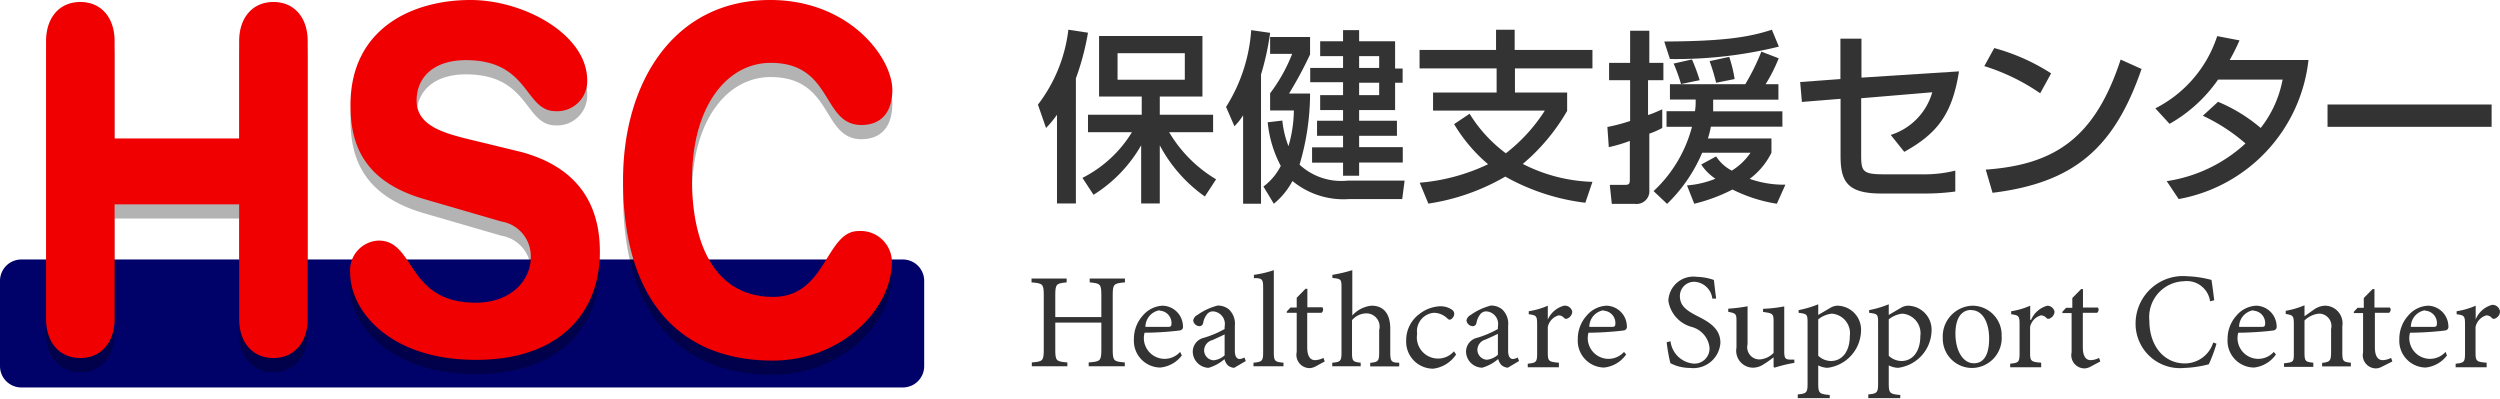 <svg xmlns="http://www.w3.org/2000/svg" xmlns:xlink="http://www.w3.org/1999/xlink" viewBox="0 0 175.83 28.04"><defs><style>.a{fill:none;}.b{isolation:isolate;}.c{fill:#333;}.d{fill:#000269;fill-rule:evenodd;}.e{opacity:0.3;mix-blend-mode:multiply;}.f{clip-path:url(#a);}.g{fill:#f00000;}</style><clipPath id="a" transform="translate(0 0)"><rect class="a" x="3.24" y="1" width="59.5" height="25.32"/></clipPath></defs><title>logo</title><g class="b"><path class="c" d="M76.91,13.7a9.89,9.89,0,0,0,3.35-3.48v4.09h1.31V10.22a10.31,10.31,0,0,0,3.17,3.6l0.79-1.21a9.45,9.45,0,0,1-3.3-3.31h3.09V8.07H81.57V6.79h3V2.53H77.3V6.79h3V8.07H76.52V9.3h3.09a8.63,8.63,0,0,1-3.48,3.21Zm6.42-8.09H78.6V3.74h4.73V5.61Zm-9,8.7h1.34V5.51a18.06,18.06,0,0,0,.85-3.21l-1.38-.21A10.71,10.71,0,0,1,73,7.36L73.57,9a7.39,7.39,0,0,0,.77-0.93v6.23Z" transform="translate(0 0)"/><path class="c" d="M94.46,2.9H92.85V3.95h1.61V4.78H92.15v1h2.31V6.69H92.85V7.74h1.61V8.49H92.63V9.55h1.83v0.81H92.28v1.08h2.18v0.92h1.13V11.43h3.07V10.35H95.59V9.55h2.66V8.49H95.59V7.74h2.53V5.82h0.53v-1H98.12V2.9H95.59V2.12H94.46V2.9ZM97,4.78H95.59V3.95H97V4.78Zm0,1.91H95.59V5.82H97V6.69ZM89.16,8.6a8.22,8.22,0,0,0,.92,3.07,4.19,4.19,0,0,1-1.22,1.45l0.73,1.21a5.18,5.18,0,0,0,1.31-1.6,5.64,5.64,0,0,0,4,1.27h3.72l0.17-1.3H94.81a4.31,4.31,0,0,1-3.41-1.12,17.57,17.57,0,0,0,.74-5H90.66a27.59,27.59,0,0,0,1.48-2.75V2.6H89.33V3.79h1.55a11.53,11.53,0,0,1-1.55,2.77V7.77H91a9.12,9.12,0,0,1-.38,2.51,6.8,6.8,0,0,1-.43-1.8Zm-1.72,5.73h1.25V5.24a18.6,18.6,0,0,0,.64-2.93L88,2.12a11.57,11.57,0,0,1-1.77,5.4l0.59,1.36a4.26,4.26,0,0,0,.61-0.77v6.21Z" transform="translate(0 0)"/><path class="c" d="M102.27,8.73a11.24,11.24,0,0,0,2.39,2.82,13.81,13.81,0,0,1-4.81,1.3l0.61,1.47a15.26,15.26,0,0,0,5.41-1.9,15.22,15.22,0,0,0,5.63,1.84L112,12.79a11.5,11.5,0,0,1-4.9-1.26,14,14,0,0,0,3.12-3.73V6.51h-3.67V4.81H112V3.51h-5.47V2.09h-1.31V3.51H99.84v1.3h5.42v1.7h-4.47V7.78h7.86a11.81,11.81,0,0,1-2.74,3A9.92,9.92,0,0,1,103.36,8Z" transform="translate(0 0)"/><path class="c" d="M125.36,8.92V7.83h-4.87c0-.31,0-0.47,0-0.82h4.59V5.92h-0.9a11.36,11.36,0,0,0,.92-1.82l-1.22-.47a15.46,15.46,0,0,1-1.13,2.29h-5.3V7h1.81c0,0.35,0,.51-0.05.82h-2V8.92H119a9.43,9.43,0,0,1-2.7,4.52l0.95,0.9a11,11,0,0,0,2.47-3.6h3.4A4.36,4.36,0,0,1,121.8,12a2.91,2.91,0,0,1-1.1-1l-1.05.57a3.51,3.51,0,0,0,1,1,6.68,6.68,0,0,1-2,.47l0.51,1.29a12.07,12.07,0,0,0,2.69-1,10.66,10.66,0,0,0,3.12,1l0.6-1.34a7.29,7.29,0,0,1-2.51-.41,5.14,5.14,0,0,0,1.53-1.84v-1h-4.47a6.44,6.44,0,0,0,.21-0.83h5Zm-12.21,1.43a10.32,10.32,0,0,0,1.48-.44v2.7c0,0.31-.05.39-0.32,0.39h-1.09l0.14,1.34H115a0.9,0.9,0,0,0,1-1V9.4A5.67,5.67,0,0,0,116.91,9l0-1.31c-0.42.18-.65,0.29-1,0.4V5.64h1.08V4.42H116V2.16h-1.35V4.42h-1.48V5.64h1.48V8.51a12.26,12.26,0,0,1-1.6.42Zm4.56-5.88a12.14,12.14,0,0,1,.52,1.44l1.31-.27A12.89,12.89,0,0,0,119,4.18Zm2.53-.17a14.58,14.58,0,0,1,.46,1.52L122,5.56A9.36,9.36,0,0,0,121.62,4Zm4.38-2.21c-1.73.57-3.63,0.81-7.57,0.83l0.4,1.23a30.3,30.3,0,0,0,7.66-.87Z" transform="translate(0 0)"/><path class="c" d="M130.92,5.46V2.72h-1.48V5.56l-2.83.21,0.12,1.4,2.72-.22v4c0,1.77.43,2.66,2.85,2.66h3a15.7,15.7,0,0,0,2.22-.14V12a9,9,0,0,1-2.29.26h-2.68c-1.53,0-1.65-.18-1.65-1.35v-4l5-.42a4.41,4.41,0,0,1-2.92,3l0.95,1.19c2.35-1.3,3.38-2.68,3.85-5.66Z" transform="translate(0 0)"/><path class="c" d="M144.26,5.16a14.36,14.36,0,0,0-4-1.78l-0.7,1.27a14.46,14.46,0,0,1,3.93,1.91Zm-4.12,8.4c5.76-.71,8.57-3.17,10.48-8.71l-1.47-.66c-1.81,5.52-4.63,7.39-9.49,7.74Z" transform="translate(0 0)"/><path class="c" d="M154.93,8.14a12.89,12.89,0,0,1,3,1.95,10.44,10.44,0,0,1-5.54,2.65L153.23,14a11.18,11.18,0,0,0,9.13-9.78h-5.54a14.61,14.61,0,0,0,.69-1.38l-1.57-.3a8.72,8.72,0,0,1-4.35,5.08l1,1.09A10.33,10.33,0,0,0,156,5.6h4.54A7.84,7.84,0,0,1,159,9a11.32,11.32,0,0,0-3-1.84Z" transform="translate(0 0)"/><rect class="c" x="163.7" y="7.35" width="11.54" height="1.57"/><path class="c" d="M79.12,19.59H76.64v0.27c0.74,0.07.82,0.11,0.82,0.9V22.3H74.22V20.76c0-.79.08-0.83,0.8-0.9V19.59H72.55v0.27c0.78,0.07.86,0.1,0.86,0.9v3.83c0,0.8-.08.84-0.84,0.9v0.27h2.5V25.49c-0.78-.06-0.85-0.11-0.85-0.9v-1.9h3.24v1.9c0,0.8-.08.84-0.89,0.9v0.27h2.54V25.49c-0.77-.06-0.85-0.1-0.85-0.9V20.76c0-.79.08-0.83,0.86-0.9V19.59Z" transform="translate(0 0)"/><path class="c" d="M83,24.75a1.46,1.46,0,0,1-2.5-1.35c1.13,0,2.32-.13,2.48-0.16a0.25,0.25,0,0,0,.22-0.3,1.47,1.47,0,0,0-1.42-1.44,1.93,1.93,0,0,0-1.4.69,2.44,2.44,0,0,0-.63,1.66,1.88,1.88,0,0,0,1.85,2A2.16,2.16,0,0,0,83.12,25Zm-1.45-2.9a0.87,0.87,0,0,1,.84.95c0,0.13-.06.19-0.23,0.19l-1.6,0a1.19,1.19,0,0,1,1-1.17" transform="translate(0 0)"/><path class="c" d="M87.62,25.39l-0.1-.25a0.72,0.72,0,0,1-.34.11c-0.16,0-.33-0.14-0.33-0.57V22.91a1.38,1.38,0,0,0-.43-1.16,1.24,1.24,0,0,0-.78-0.26,4.23,4.23,0,0,0-1.42.66,0.55,0.55,0,0,0-.3.38,0.46,0.46,0,0,0,.42.41,0.26,0.26,0,0,0,.28-0.22,1.37,1.37,0,0,1,.28-0.63,0.53,0.53,0,0,1,.43-0.19,0.89,0.89,0,0,1,.8,1.07v0.17a6.8,6.8,0,0,1-1.47.62,1,1,0,0,0-.77.94A1.15,1.15,0,0,0,85,25.87a3,3,0,0,0,1.12-.61,1,1,0,0,0,.23.43,0.77,0.77,0,0,0,.45.18ZM86.12,25a1.36,1.36,0,0,1-.76.34,0.7,0.7,0,0,1-.67-0.73,0.76,0.76,0,0,1,.58-0.69c0.2-.09.66-0.3,0.86-0.4V25Z" transform="translate(0 0)"/><path class="c" d="M90.27,25.76V25.51c-0.61-.06-0.68-0.11-0.68-0.74V19a7.3,7.3,0,0,1-1.4.33v0.23c0.6,0,.65.08,0.65,0.72v4.49c0,0.63-.08.68-0.68,0.74v0.25h2.12Z" transform="translate(0 0)"/><path class="c" d="M93.17,25.42l-0.09-.25a1.35,1.35,0,0,1-.59.16c-0.24,0-.55-0.14-0.55-0.91V22h1A0.27,0.27,0,0,0,93,21.61H91.95v-1.3l-0.13,0-0.62.63v0.69H90.76l-0.26.28,0,0.09H91.2v2.76a0.93,0.93,0,0,0,.93,1.13,1,1,0,0,0,.4-0.12Z" transform="translate(0 0)"/><path class="c" d="M98.41,25.76V25.51c-0.56,0-.63-0.1-0.63-0.73V23.12c0-1.14-.54-1.62-1.31-1.62a2.08,2.08,0,0,0-1.36.69V19a10.49,10.49,0,0,1-1.4.33v0.22c0.63,0.06.64,0.1,0.64,0.7v4.53c0,0.63-.08.68-0.65,0.73v0.25h2V25.51c-0.56-.06-0.61-0.12-0.61-0.73V22.52a1.34,1.34,0,0,1,1-.48A0.93,0.93,0,0,1,97,23.21v1.58c0,0.62-.08.67-0.63,0.73v0.25h2Z" transform="translate(0 0)"/><path class="c" d="M102.26,24.71a1.49,1.49,0,0,1-2.59-1.23A1.3,1.3,0,0,1,100.84,22a1.38,1.38,0,0,1,.95.39,0.3,0.3,0,0,0,.18.1,0.46,0.46,0,0,0,.31-0.41,0.35,0.35,0,0,0-.15-0.29,1.42,1.42,0,0,0-.85-0.25,2.52,2.52,0,0,0-1.43.53,2.28,2.28,0,0,0-.95,1.86,1.9,1.9,0,0,0,1.9,2,2.26,2.26,0,0,0,1.61-1Z" transform="translate(0 0)"/><path class="c" d="M106.84,25.39l-0.1-.25a0.71,0.71,0,0,1-.34.11c-0.16,0-.33-0.14-0.33-0.57V22.91a1.38,1.38,0,0,0-.43-1.16,1.24,1.24,0,0,0-.78-0.26,4.23,4.23,0,0,0-1.42.66,0.55,0.55,0,0,0-.3.38,0.46,0.46,0,0,0,.42.41,0.26,0.26,0,0,0,.28-0.22,1.38,1.38,0,0,1,.28-0.63,0.53,0.53,0,0,1,.43-0.19,0.89,0.89,0,0,1,.8,1.07v0.17a6.8,6.8,0,0,1-1.47.62,1,1,0,0,0-.77.94,1.15,1.15,0,0,0,1.14,1.16,3,3,0,0,0,1.12-.61,1,1,0,0,0,.23.43,0.77,0.77,0,0,0,.45.18Zm-1.5-.43a1.36,1.36,0,0,1-.76.34,0.7,0.7,0,0,1-.67-0.73,0.76,0.76,0,0,1,.58-0.69c0.2-.09.66-0.3,0.86-0.4V25Z" transform="translate(0 0)"/><path class="c" d="M108.86,22.5v-1a5.39,5.39,0,0,1-1.34.39v0.21c0.54,0.08.59,0.11,0.59,0.74v2c0,0.63-.07.68-0.66,0.74v0.25h2.19V25.51c-0.73-.06-0.78-0.11-0.78-0.74V23a1.08,1.08,0,0,1,.76-0.82,0.51,0.51,0,0,1,.4.2,0.22,0.22,0,0,0,.26,0,0.54,0.54,0,0,0,.3-0.46A0.53,0.53,0,0,0,110,21.5a1.73,1.73,0,0,0-1.15,1h0Z" transform="translate(0 0)"/><path class="c" d="M114.22,24.75a1.46,1.46,0,0,1-2.5-1.35c1.13,0,2.32-.13,2.48-0.16a0.25,0.25,0,0,0,.22-0.3A1.47,1.47,0,0,0,113,21.5a1.93,1.93,0,0,0-1.4.69,2.44,2.44,0,0,0-.63,1.66,1.88,1.88,0,0,0,1.85,2,2.16,2.16,0,0,0,1.55-.92Zm-1.45-2.9a0.87,0.87,0,0,1,.84.95c0,0.13-.06.19-0.23,0.19l-1.6,0a1.19,1.19,0,0,1,1-1.17" transform="translate(0 0)"/><path class="c" d="M120.7,21c-0.08-.6-0.12-1-0.16-1.31a3.94,3.94,0,0,0-1.2-.22,1.76,1.76,0,0,0-2,1.69A2.26,2.26,0,0,0,119,23a1.7,1.7,0,0,1,1.23,1.41A1.06,1.06,0,0,1,119,25.56,1.79,1.79,0,0,1,117.49,24l-0.27.07a11.73,11.73,0,0,0,.26,1.47,3.41,3.41,0,0,0,.47.2,3.32,3.32,0,0,0,.93.14A1.91,1.91,0,0,0,121,24.11c0-1.06-.9-1.51-1.64-1.89s-1.21-.71-1.21-1.4a1,1,0,0,1,1.06-1A1.34,1.34,0,0,1,120.43,21Z" transform="translate(0 0)"/><path class="c" d="M126.2,25.29l-0.27,0c-0.36,0-.44-0.09-0.44-0.56V21.55a10,10,0,0,1-1.49.17v0.22c0.68,0.09.74,0.13,0.74,0.67v2.21a1.48,1.48,0,0,1-1,.46,0.86,0.86,0,0,1-.83-1.07V22.93c0-.65,0-1.09,0-1.39a11.08,11.08,0,0,1-1.36.17v0.22c0.54,0.11.58,0.14,0.58,0.66v1.86a1.19,1.19,0,0,0,1.18,1.41,1.36,1.36,0,0,0,.73-0.24c0.27-.16.49-0.33,0.7-0.49v0.67l0.06,0.06a10.63,10.63,0,0,1,1.4-.34V25.29Z" transform="translate(0 0)"/><path class="c" d="M127.88,22.15V21.4a7.1,7.1,0,0,1-1.38.41V22c0.59,0.08.63,0.09,0.63,0.71V27c0,0.63-.09.68-0.69,0.74V28h2.25V27.78c-0.74-.07-0.81-0.11-0.81-0.84V25.7a1.6,1.6,0,0,0,.65.17,2.69,2.69,0,0,0,2.36-2.58,1.69,1.69,0,0,0-1.68-1.79,1.06,1.06,0,0,0-.46.14Zm0,0.31a1.86,1.86,0,0,1,.95-0.4,1.38,1.38,0,0,1,1.27,1.58c0,1.07-.53,1.75-1.33,1.75a1.32,1.32,0,0,1-.89-0.37V22.47Z" transform="translate(0 0)"/><path class="c" d="M132.84,22.15V21.4a7.1,7.1,0,0,1-1.38.41V22c0.59,0.08.63,0.09,0.63,0.71V27c0,0.63-.09.68-0.69,0.74V28h2.25V27.78c-0.74-.07-0.81-0.11-0.81-0.84V25.7a1.6,1.6,0,0,0,.65.17,2.69,2.69,0,0,0,2.36-2.58,1.69,1.69,0,0,0-1.68-1.79,1.06,1.06,0,0,0-.46.14Zm0,0.31a1.86,1.86,0,0,1,.95-0.4,1.38,1.38,0,0,1,1.27,1.58c0,1.07-.53,1.75-1.33,1.75a1.32,1.32,0,0,1-.89-0.37V22.47Z" transform="translate(0 0)"/><path class="c" d="M138.72,21.5a2.16,2.16,0,0,0-2.08,2.28,2.06,2.06,0,0,0,2.08,2.1,2.11,2.11,0,0,0,2.06-2.26,2.06,2.06,0,0,0-2.06-2.12m-0.09.31c0.83,0,1.27.9,1.27,2,0,1.3-.48,1.74-1.07,1.74-0.78,0-1.3-.89-1.3-2.09s0.51-1.66,1.1-1.66" transform="translate(0 0)"/><path class="c" d="M142.79,22.5v-1a5.39,5.39,0,0,1-1.34.39v0.21c0.54,0.08.59,0.11,0.59,0.74v2c0,0.63-.07.68-0.66,0.74v0.25h2.18V25.51c-0.73-.06-0.78-0.11-0.78-0.74V23a1.08,1.08,0,0,1,.76-0.82,0.51,0.51,0,0,1,.4.2,0.22,0.22,0,0,0,.26,0,0.54,0.54,0,0,0,.3-0.46A0.53,0.53,0,0,0,144,21.5a1.73,1.73,0,0,0-1.15,1h0Z" transform="translate(0 0)"/><path class="c" d="M147.72,25.42l-0.09-.25a1.35,1.35,0,0,1-.59.16c-0.24,0-.55-0.14-0.55-0.91V22h1a0.27,0.27,0,0,0,.06-0.37H146.5v-1.3l-0.13,0-0.62.63v0.69h-0.44l-0.26.28,0,0.09h0.65v2.76a0.93,0.93,0,0,0,.93,1.13,1,1,0,0,0,.4-0.12Z" transform="translate(0 0)"/><path class="c" d="M155.66,24.09a2.09,2.09,0,0,1-2,1.47c-1.44,0-2.49-1.21-2.49-3a2.52,2.52,0,0,1,2.43-2.78,1.65,1.65,0,0,1,1.84,1.41l0.29-.07c-0.06-.51-0.11-0.89-0.19-1.43a7.47,7.47,0,0,0-1.68-.26,3.34,3.34,0,0,0-3.66,3.31,3.12,3.12,0,0,0,3.4,3.14,8,8,0,0,0,1.75-.26,10.13,10.13,0,0,0,.54-1.45Z" transform="translate(0 0)"/><path class="c" d="M159.92,24.75a1.46,1.46,0,0,1-2.5-1.35c1.13,0,2.32-.13,2.48-0.16a0.25,0.25,0,0,0,.22-0.3,1.47,1.47,0,0,0-1.42-1.44,1.93,1.93,0,0,0-1.4.69,2.44,2.44,0,0,0-.63,1.66,1.88,1.88,0,0,0,1.85,2,2.16,2.16,0,0,0,1.55-.92Zm-1.45-2.9a0.87,0.87,0,0,1,.84.95c0,0.13-.06.19-0.23,0.19l-1.6,0a1.19,1.19,0,0,1,1-1.17" transform="translate(0 0)"/><path class="c" d="M165.34,25.76V25.51c-0.55-.06-0.6-0.1-0.6-0.74V22.94a1.24,1.24,0,0,0-1.23-1.44,1.45,1.45,0,0,0-.79.29l-0.64.45V21.47a5.78,5.78,0,0,1-1.32.39v0.22c0.51,0.09.57,0.12,0.57,0.73v2c0,0.63,0,.67-0.69.74v0.25h2.06V25.51c-0.56-.06-0.62-0.1-0.62-0.74V22.54a1.7,1.7,0,0,1,1-.48,0.87,0.87,0,0,1,.87,1.08v1.59c0,0.65-.07.73-0.63,0.79v0.25h2Z" transform="translate(0 0)"/><path class="c" d="M168.26,25.42l-0.09-.25a1.35,1.35,0,0,1-.59.16c-0.24,0-.55-0.14-0.55-0.91V22h1a0.27,0.27,0,0,0,.06-0.37H167v-1.3l-0.13,0-0.62.63v0.69h-0.44l-0.26.28,0,0.09h0.65v2.76a0.93,0.93,0,0,0,.93,1.13,1,1,0,0,0,.4-0.12Z" transform="translate(0 0)"/><path class="c" d="M172,24.75a1.46,1.46,0,0,1-2.5-1.35c1.13,0,2.32-.13,2.48-0.16a0.25,0.25,0,0,0,.22-0.3,1.47,1.47,0,0,0-1.42-1.44,1.93,1.93,0,0,0-1.4.69,2.44,2.44,0,0,0-.63,1.66,1.88,1.88,0,0,0,1.85,2A2.16,2.16,0,0,0,172.1,25Zm-1.45-2.9a0.87,0.87,0,0,1,.84.95c0,0.13-.06.19-0.23,0.19l-1.6,0a1.19,1.19,0,0,1,1-1.17" transform="translate(0 0)"/><path class="c" d="M174.12,22.5v-1a5.39,5.39,0,0,1-1.34.39v0.21c0.54,0.08.59,0.11,0.59,0.74v2c0,0.63-.07.68-0.66,0.74v0.25h2.18V25.51c-0.73-.06-0.78-0.11-0.78-0.74V23a1.08,1.08,0,0,1,.76-0.82,0.51,0.51,0,0,1,.4.2,0.22,0.22,0,0,0,.26,0,0.54,0.54,0,0,0,.3-0.46,0.53,0.53,0,0,0-.55-0.48,1.73,1.73,0,0,0-1.15,1h0Z" transform="translate(0 0)"/><path class="d" d="M1.5,18.25h62a1.5,1.5,0,0,1,1.5,1.5v6a1.5,1.5,0,0,1-1.5,1.5H1.5A1.5,1.5,0,0,1,0,25.75v-6a1.5,1.5,0,0,1,1.5-1.5" transform="translate(0 0)"/><g class="e"><g class="f"><path d="M3.24,23.43c0,1.65.94,2.75,2.41,2.75s2.41-1.11,2.41-2.75V15.37h8.76v8.06c0,1.65.94,2.75,2.41,2.75s2.41-1.11,2.41-2.75V3.89c0-1.65-.94-2.75-2.41-2.75s-2.41,1.11-2.41,2.75v6.85H8.06V3.89c0-1.65-.94-2.75-2.41-2.75S3.24,2.24,3.24,3.89V23.43ZM32.59,10.7c-1.53-.4-3.29-0.94-3.29-2.62s1.24-2.85,3.47-2.85c4.5,0,4.09,3.59,6.32,3.59a2.11,2.11,0,0,0,2.21-2.18C41.29,3.42,36.85,1,33.09,1,29,1,24.65,3,24.65,8.39c0,2.59.79,5.34,5.18,6.61l5.44,1.58a2.47,2.47,0,0,1,2.06,2.52c0,1.61-1.38,3.19-3.88,3.19-4.88,0-4.21-4.37-6.82-4.37a2.09,2.09,0,0,0-2,2.28c0,2.62,2.74,6.11,8.85,6.11,5.82,0,8.71-3.26,8.71-7.62,0-2.82-1.12-5.81-5.53-7Zm11.23,3c0,8.33,3.91,12.66,10.53,12.66,4.68,0,8.38-3.46,8.38-7a2.2,2.2,0,0,0-2.35-2.11c-2.32,0-2.24,4.63-6,4.63-4.18,0-5.71-3.83-5.71-8.23,0-5.24,2.5-8.23,5.53-8.23,4.41,0,3.59,4.37,6.38,4.37,1.44,0,2.18-.94,2.18-2.49C62.73,5,59.7,1,54.17,1,47.35,1,43.82,6.84,43.82,13.66" transform="translate(0 0)"/></g></g><path class="g" d="M3.24,22.43c0,1.65.94,2.75,2.41,2.75s2.41-1.11,2.41-2.75V14.37h8.76v8.06c0,1.65.94,2.75,2.41,2.75s2.41-1.11,2.41-2.75V2.89c0-1.65-.94-2.75-2.41-2.75s-2.41,1.11-2.41,2.75V9.74H8.06V2.89c0-1.65-.94-2.75-2.41-2.75S3.24,1.24,3.24,2.89V22.43ZM32.59,9.7c-1.53-.4-3.29-0.94-3.29-2.62s1.24-2.85,3.47-2.85c4.5,0,4.09,3.59,6.32,3.59a2.11,2.11,0,0,0,2.21-2.18C41.29,2.42,36.85,0,33.09,0,29,0,24.65,2,24.65,7.39c0,2.59.79,5.34,5.18,6.61l5.44,1.58a2.47,2.47,0,0,1,2.06,2.52c0,1.61-1.38,3.19-3.88,3.19-4.88,0-4.21-4.37-6.82-4.37a2.09,2.09,0,0,0-2,2.28c0,2.62,2.74,6.11,8.85,6.11,5.82,0,8.71-3.26,8.71-7.62,0-2.82-1.12-5.81-5.53-7Zm11.23,3c0,8.33,3.91,12.66,10.53,12.66,4.68,0,8.38-3.46,8.38-7a2.2,2.2,0,0,0-2.35-2.11c-2.32,0-2.24,4.63-6,4.63-4.18,0-5.71-3.83-5.71-8.23,0-5.24,2.5-8.23,5.53-8.23,4.41,0,3.59,4.37,6.38,4.37,1.44,0,2.18-.94,2.18-2.49C62.73,4,59.7,0,54.17,0,47.35,0,43.82,5.84,43.82,12.66" transform="translate(0 0)"/></g></svg>